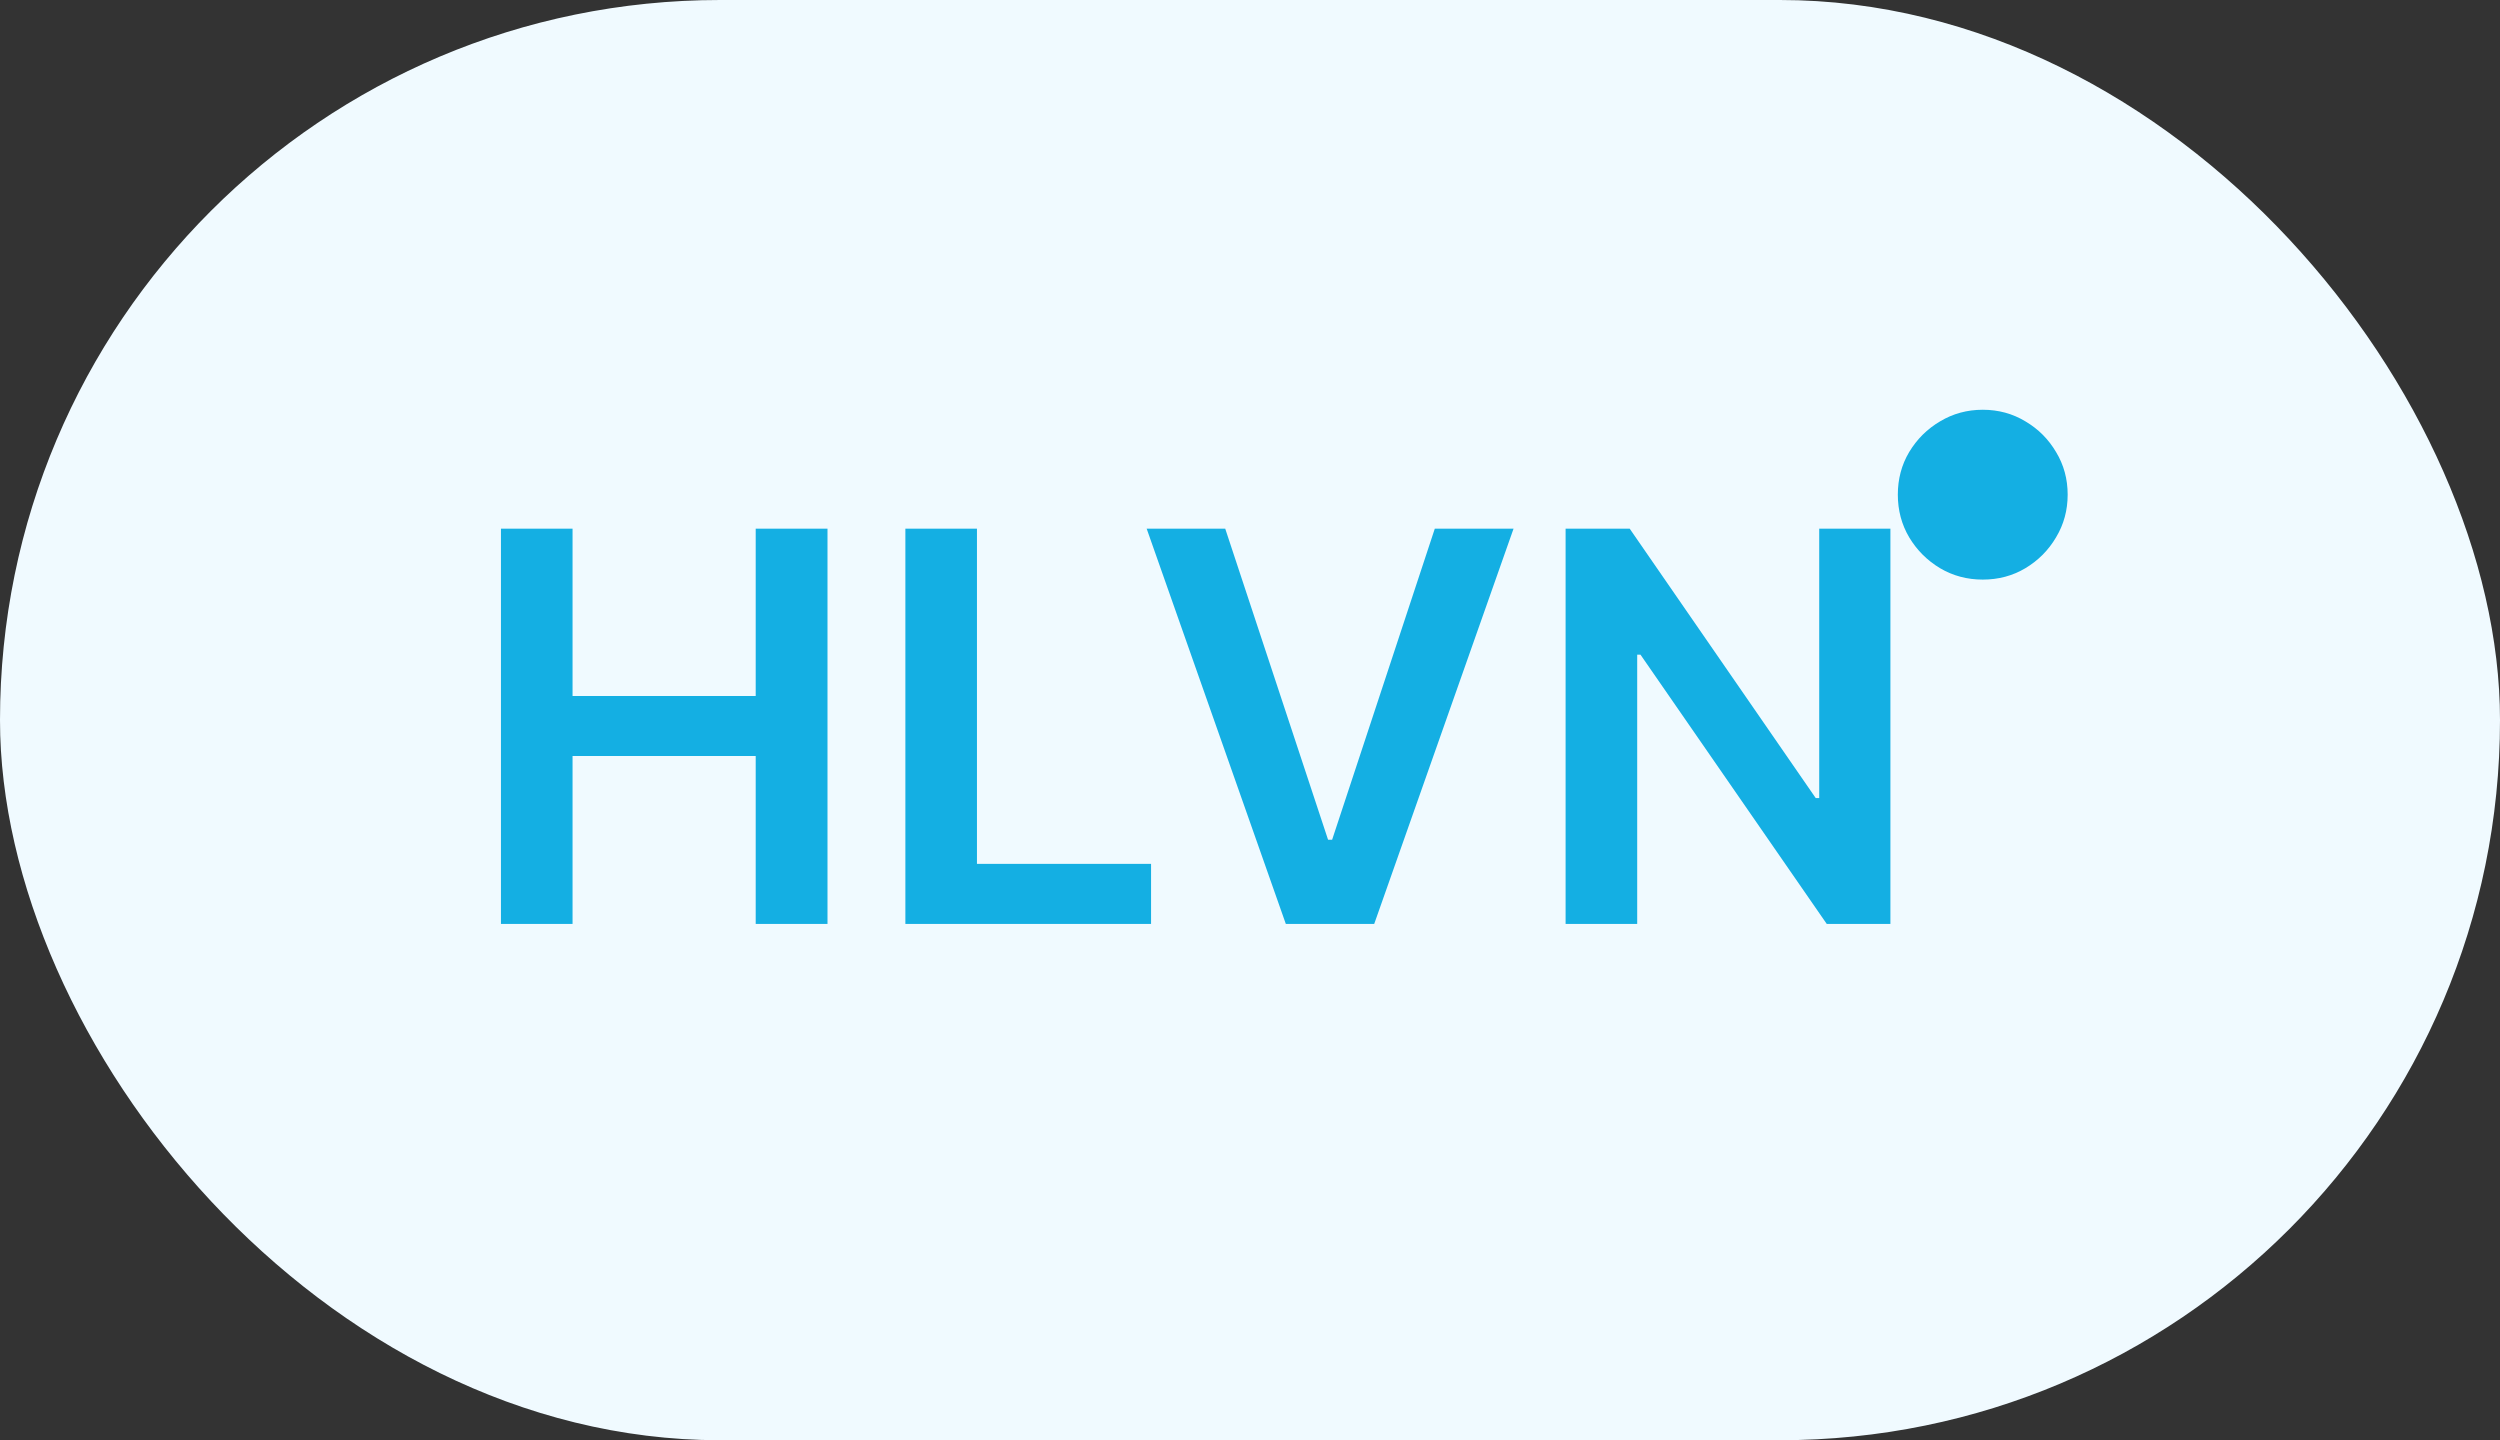 <svg width="92" height="53" viewBox="0 0 92 53" fill="none" xmlns="http://www.w3.org/2000/svg">
<rect x="0" y="0" width="92" height="53" fill="#333333" stroke="none"/>
<rect width="92" height="53" rx="26.5" fill="#F0FAFF"/>
<g clip-path="url(#clip0_1775_14196)">
<path d="M72.965 21.329C72.392 21.329 71.868 21.19 71.395 20.91C70.921 20.626 70.543 20.248 70.258 19.774C69.979 19.301 69.84 18.777 69.84 18.204C69.84 17.627 69.979 17.104 70.258 16.635C70.543 16.162 70.921 15.785 71.395 15.506C71.868 15.222 72.392 15.079 72.965 15.079C73.542 15.079 74.065 15.222 74.534 15.506C75.008 15.785 75.384 16.162 75.663 16.635C75.947 17.104 76.09 17.627 76.09 18.204C76.09 18.777 75.947 19.301 75.663 19.774C75.384 20.248 75.008 20.626 74.534 20.91C74.065 21.19 73.542 21.329 72.965 21.329Z" fill="#14AFE3"/>
<path d="M18.435 34V19.454H21.07V25.612H27.81V19.454H30.452V34H27.81V27.821H21.07V34H18.435ZM33.318 34V19.454H35.952V31.791H42.359V34H33.318ZM45.088 19.454L48.873 30.903H49.022L52.801 19.454H55.699L50.571 34H47.318L42.197 19.454H45.088ZM69.567 19.454V34H67.224L60.37 24.092H60.249V34H57.614V19.454H59.972L66.819 29.369H66.947V19.454H69.567Z" fill="#14AFE3"/>
</g>
<defs>
<clipPath id="clip0_1775_14196">
<rect width="60" height="43" fill="white" transform="translate(18 5)"/>
</clipPath>
</defs>
</svg>
